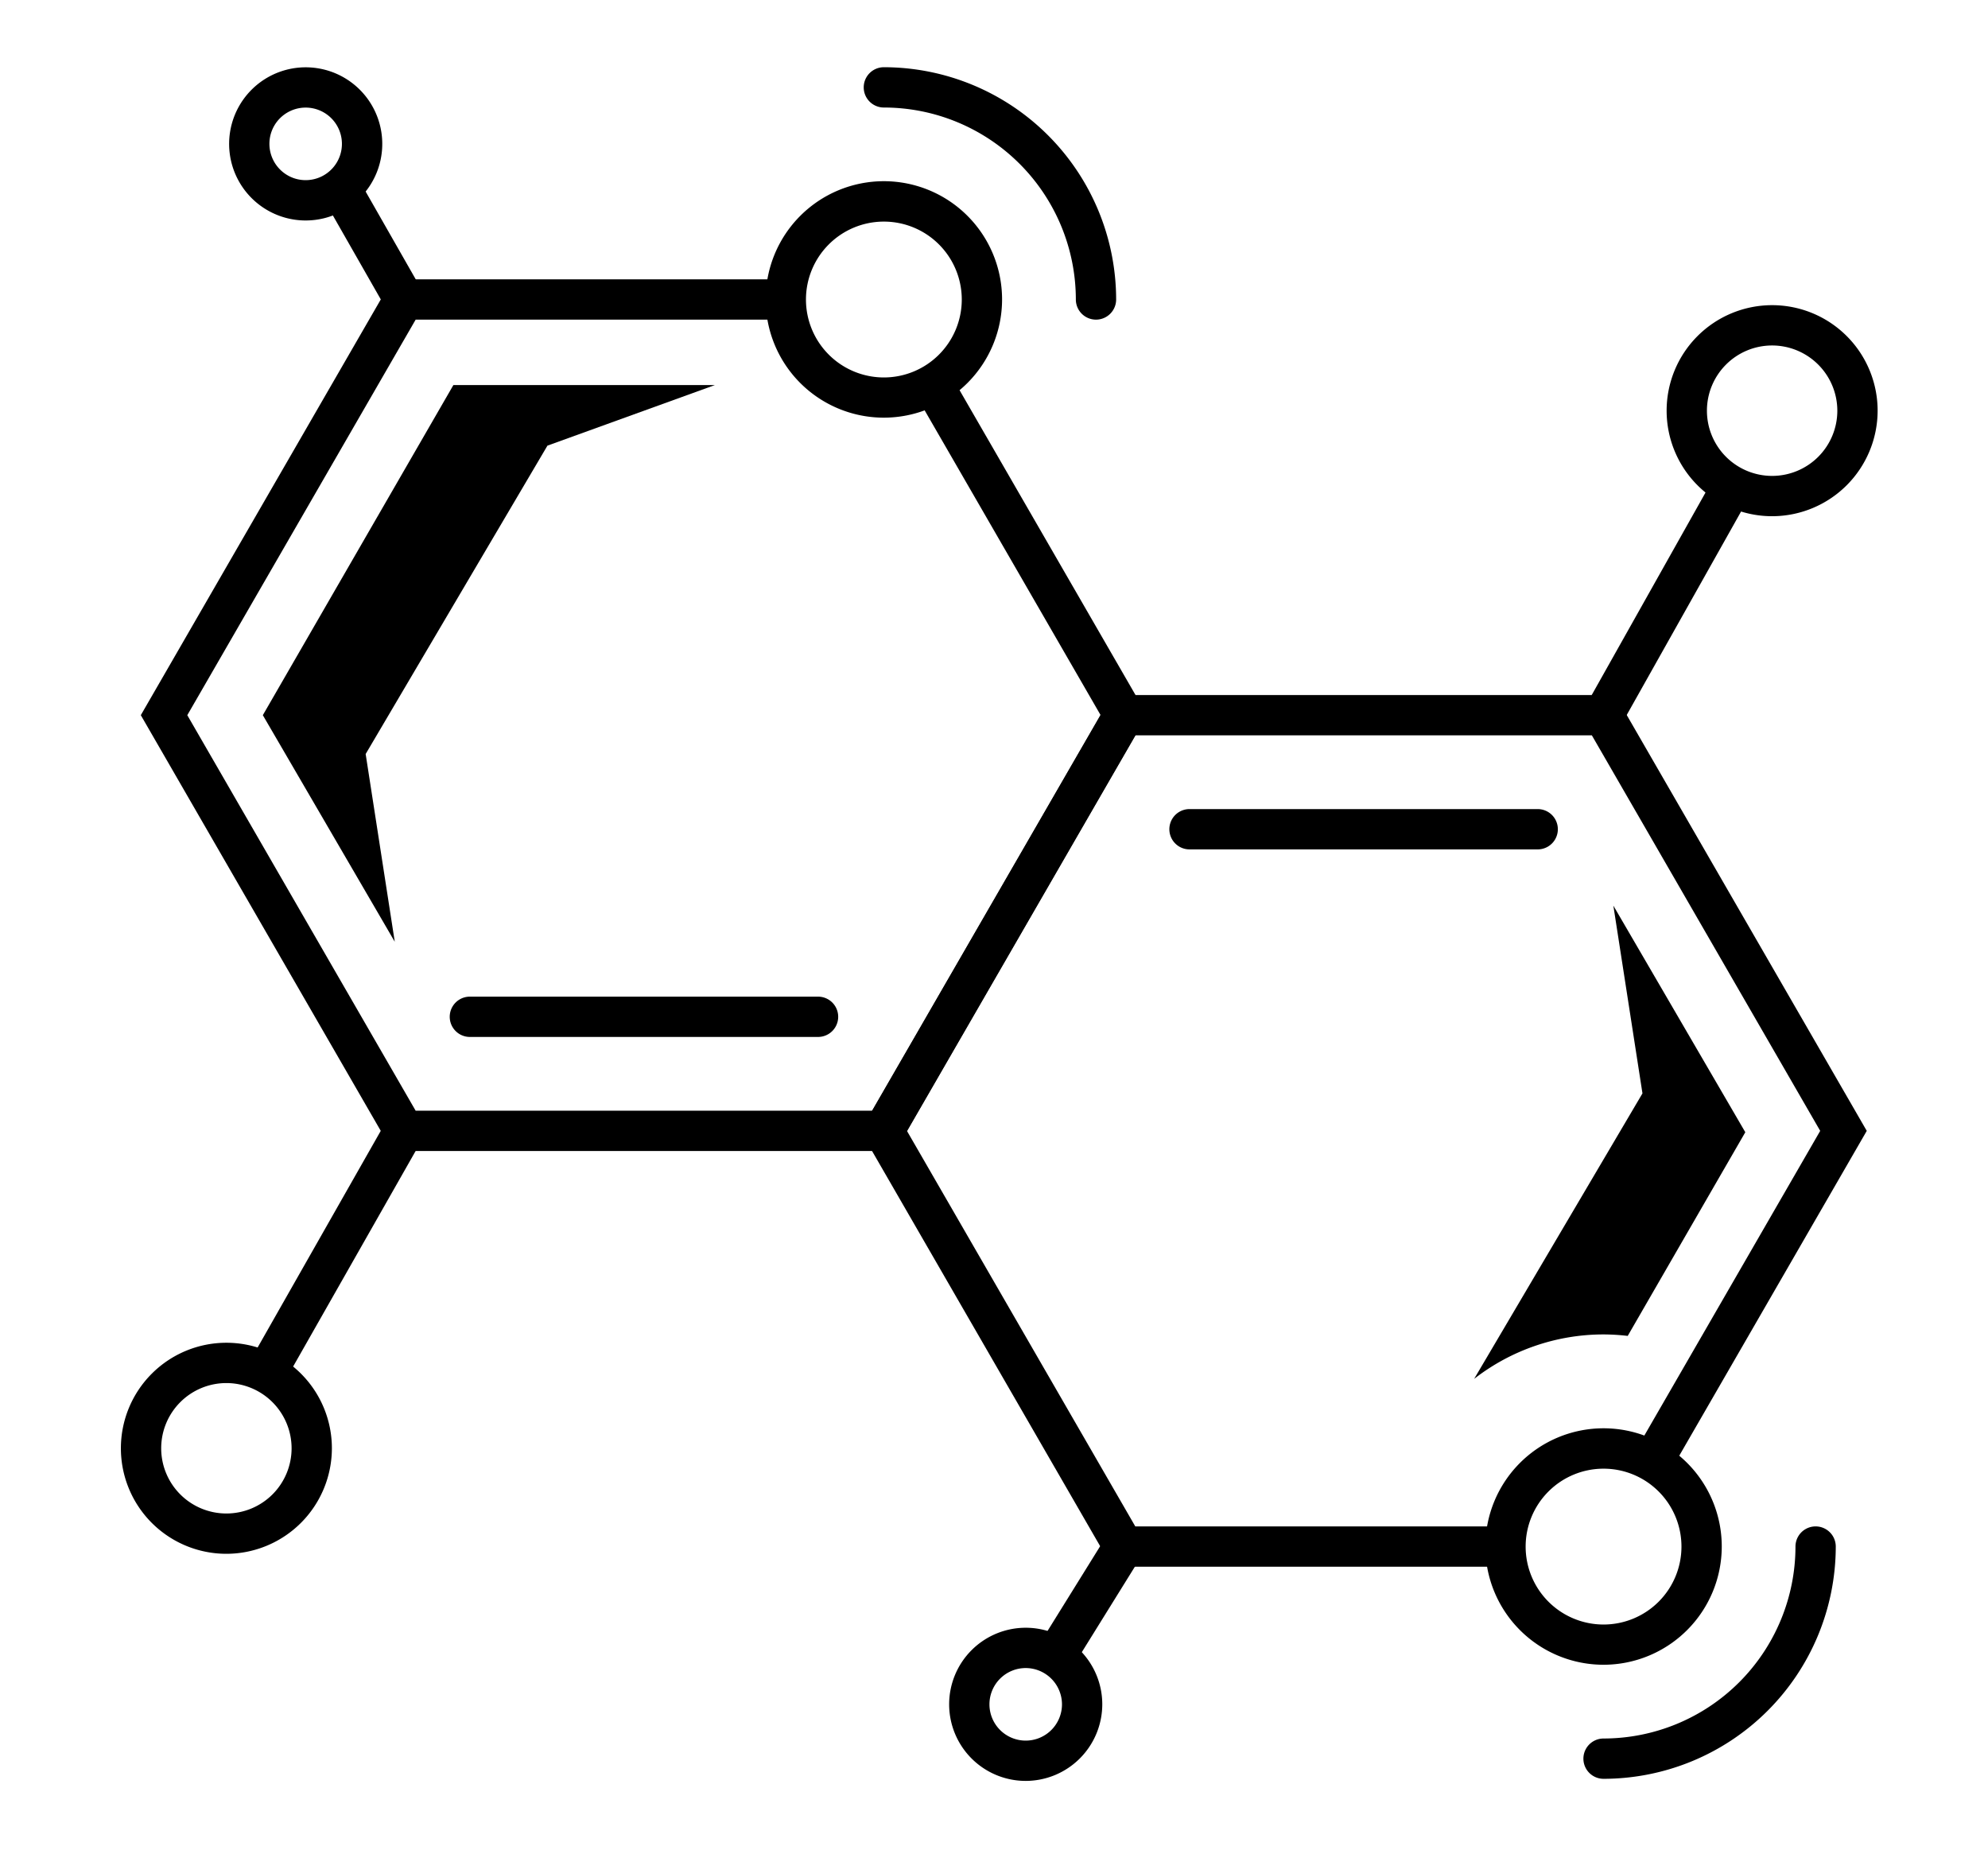 <?xml version="1.0" encoding="UTF-8"?> <svg xmlns="http://www.w3.org/2000/svg" width="148" height="138" viewBox="0 0 148 138"><g id="Rich_in_B-Vitamins" data-name="Rich in B-Vitamins" transform="translate(-658 -4765)"><rect id="Rectangle_100" data-name="Rectangle 100" width="148" height="138" transform="translate(658 4765)" fill="#fff" opacity="0"></rect><g id="Group_77" data-name="Group 77" transform="translate(0.001 5.131)"><path id="Path_376" data-name="Path 376" d="M57.67,472.54H20.211L1.482,440.1,20.211,407.66h29.3v3H21.943l-17,29.441,17,29.44H55.938l17-29.44L59.15,416.224l2.6-1.5L76.4,440.1Z" transform="translate(667 4373)"></path><path id="Path_377" data-name="Path 377" d="M51.9,464.05H25.98a1.5,1.5,0,1,1,0-3H51.9a1.5,1.5,0,0,1,0,3" transform="translate(667 4373)"></path><path id="Path_378" data-name="Path 378" d="M103.072,503.481H73.784l-18.729-32.44L73.784,438.6h37.46l18.729,32.441-14.651,25.376-2.6-1.5,13.785-23.876-17-29.441H75.517l-17,29.441,17,29.44h27.555Z" transform="translate(667 4373)"></path><path id="Path_379" data-name="Path 379" d="M105.476,450.09H79.554a1.5,1.5,0,0,1,0-3h25.922a1.5,1.5,0,0,1,0,3" transform="translate(667 4373)"></path><rect id="Rectangle_88" data-name="Rectangle 88" width="19.553" height="3" transform="translate(776.068 4812.364) rotate(-60.658)"></rect><path id="Path_380" data-name="Path 380" d="M122.928,425.291a7.854,7.854,0,1,1,7.854-7.854,7.863,7.863,0,0,1-7.854,7.854m0-12.708a4.854,4.854,0,1,0,4.854,4.854,4.86,4.86,0,0,0-4.854-4.854" transform="translate(667 4373)"></path><rect id="Rectangle_89" data-name="Rectangle 89" width="20.722" height="2.999" transform="matrix(0.494, -0.869, 0.869, 0.494, 676.527, 4861.31)"></rect><path id="Path_381" data-name="Path 381" d="M7.853,502.52a7.854,7.854,0,1,1,7.854-7.854,7.863,7.863,0,0,1-7.854,7.854m0-12.708a4.854,4.854,0,1,0,4.854,4.854,4.86,4.86,0,0,0-4.854-4.854" transform="translate(667 4373)"></path><path id="Path_382" data-name="Path 382" d="M72.592,410.66a1.5,1.5,0,0,1-1.5-1.5A14.3,14.3,0,0,0,56.8,394.872a1.5,1.5,0,0,1,0-3A17.308,17.308,0,0,1,74.092,409.16a1.5,1.5,0,0,1-1.5,1.5" transform="translate(667 4373)"></path><path id="Path_383" data-name="Path 383" d="M56.8,417.956a8.8,8.8,0,1,1,8.8-8.8,8.806,8.806,0,0,1-8.8,8.8m0-14.593a5.8,5.8,0,1,0,5.8,5.8,5.8,5.8,0,0,0-5.8-5.8" transform="translate(667 4373)"></path><path id="Path_384" data-name="Path 384" d="M110.378,519.268a1.5,1.5,0,1,1,0-3,14.3,14.3,0,0,0,14.288-14.287,1.5,1.5,0,0,1,3,0,17.308,17.308,0,0,1-17.288,17.287" transform="translate(667 4373)"></path><path id="Path_385" data-name="Path 385" d="M110.378,510.778a8.8,8.8,0,1,1,8.8-8.8,8.807,8.807,0,0,1-8.8,8.8m0-14.594a5.8,5.8,0,1,0,5.8,5.8,5.8,5.8,0,0,0-5.8-5.8" transform="translate(667 4373)"></path><rect id="Rectangle_90" data-name="Rectangle 90" width="9.592" height="3.001" transform="translate(735.316 4882.338) rotate(-58.159)"></rect><path id="Path_386" data-name="Path 386" d="M67.36,519.424a5.7,5.7,0,1,1,5.7-5.7,5.709,5.709,0,0,1-5.7,5.7m0-8.4a2.7,2.7,0,1,0,2.7,2.7,2.706,2.706,0,0,0-2.7-2.7" transform="translate(667 4373)"></path><rect id="Rectangle_91" data-name="Rectangle 91" width="3" height="9.507" transform="translate(682.062 4774.647) rotate(-29.72)"></rect><path id="Path_387" data-name="Path 387" d="M13.749,403.279a5.673,5.673,0,0,1-1.95-.347h0a5.7,5.7,0,1,1,1.951.347m-.921-3.165a2.7,2.7,0,1,0-1.61-3.466,2.706,2.706,0,0,0,1.61,3.466" transform="translate(667 4373)"></path><path id="Path_388" data-name="Path 388" d="M10.566,440.1l9.822,16.865-2.167-13.974,13.533-22.952,12.471-4.511H24.753Z" transform="translate(667 4373)"></path><path id="Path_389" data-name="Path 389" d="M100.744,489.5a15.69,15.69,0,0,1,9.633-3.308,15.9,15.9,0,0,1,1.8.11l8.754-15.16-9.823-16.866,2.167,13.975Z" transform="translate(667 4373)"></path></g></g></svg> 